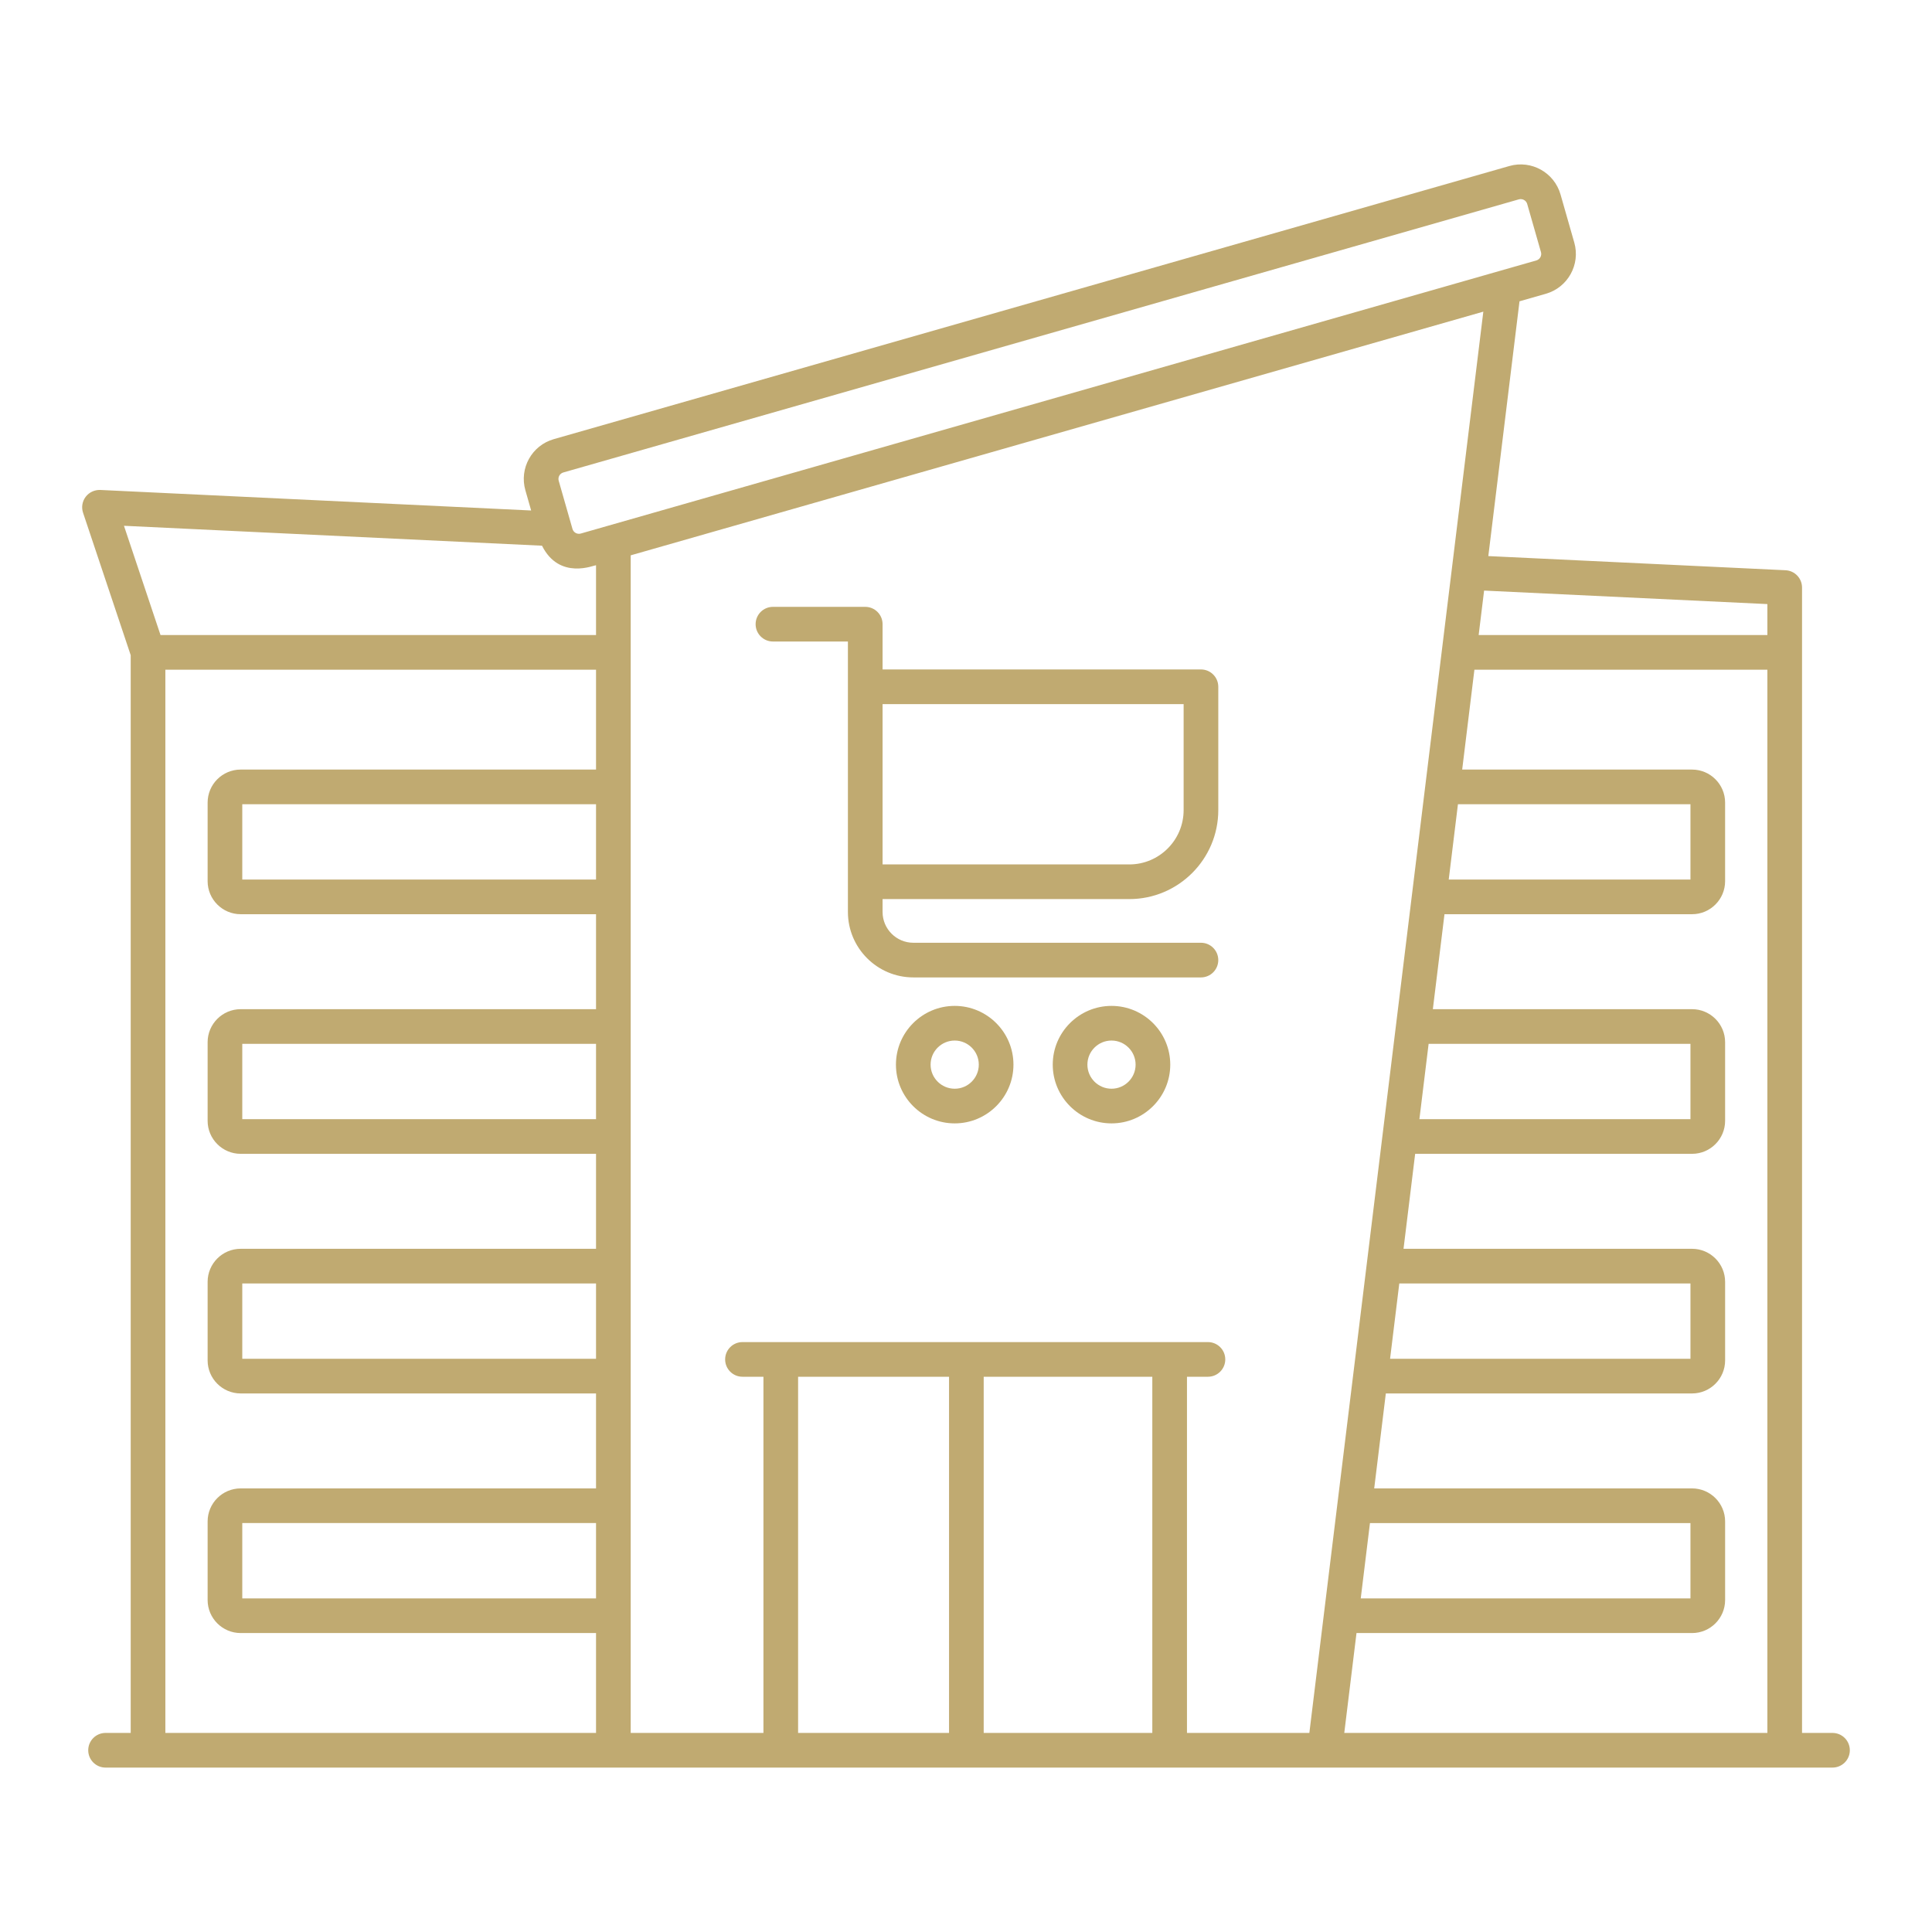 <?xml version="1.0" encoding="UTF-8"?> <svg xmlns="http://www.w3.org/2000/svg" xmlns:xlink="http://www.w3.org/1999/xlink" xmlns:svgjs="http://svgjs.dev/svgjs" viewBox="0 0 512 512" width="300" height="300" version="1.1"><g width="100%" height="100%" transform="matrix(1,0,0,1,0,0)"><g id="_x31_5_Shopping_Mall"><g><path d="m34.637 173.63v285.613h-6.662c-2.536 0-4.593 2.056-4.593 4.593s2.056 4.593 4.593 4.593h457.657c2.536 0 4.593-2.056 4.593-4.593s-2.056-4.593-4.593-4.593h-8.073c0-42.218 0-236.58 0-303.535 0-2.451-1.926-4.472-4.375-4.588l-78.763-3.752 8.264-67.519 6.991-1.998c5.81-1.664 9.188-7.746 7.528-13.558l-3.649-12.762c-1.662-5.817-7.743-9.199-13.558-7.533l-253.231 72.379c-5.828 1.66-9.201 7.727-7.533 13.558l1.528 5.349-114.175-5.439c-1.498-.061-2.965.608-3.88 1.816-.915 1.209-1.175 2.792-.693 4.229zm123.319 59.461h-93.75v-19.963h93.75zm0 63.499h-93.75v-19.96h93.75zm0 63.5h-93.75v-19.963h93.75zm0 63.499h-93.75v-19.963h93.75zm-114.134-246.112h114.134v26.466h-94.178c-4.828 0-8.757 3.929-8.757 8.757v20.819c0 4.828 3.929 8.757 8.757 8.757h94.178v25.168h-94.178c-4.828 0-8.757 3.927-8.757 8.755v20.822c0 4.828 3.929 8.755 8.757 8.755h94.178v25.168h-94.178c-4.828 0-8.757 3.929-8.757 8.757v20.819c0 4.828 3.929 8.757 8.757 8.757h94.178v25.165h-94.178c-4.828 0-8.757 3.929-8.757 8.757v20.819c0 4.828 3.929 8.757 8.757 8.757h94.178v26.468h-114.134zm167.683 187.374h40.002v94.391h-40.002zm49.186 94.391v-94.391h44.684v94.391zm125.68-246.113h61.618v19.963h-64.061zm-7.772 63.5h69.39v19.96h-71.833zm-7.772 63.499h77.163v19.963h-79.606zm-7.773 63.498h84.935v19.963h-87.378zm-6.807 55.616 3.24-26.468h88.931c4.828 0 8.757-3.929 8.757-8.757v-20.819c0-4.828-3.929-8.757-8.757-8.757h-84.239l3.08-25.165h81.158c4.828 0 8.757-3.929 8.757-8.757v-20.819c0-4.828-3.929-8.757-8.757-8.757h-76.467l3.081-25.168h73.386c4.828 0 8.757-3.927 8.757-8.755v-20.822c0-4.828-3.929-8.755-8.757-8.755h-68.694l3.081-25.168h65.613c4.828 0 8.757-3.929 8.757-8.757v-20.818c0-4.828-3.929-8.757-8.757-8.757h-60.922l3.24-26.466h77.638v281.765zm112.126-299.155v8.203h-76.513l1.442-11.779zm-121.381 299.155h-32.431v-94.391h5.557c2.536 0 4.593-2.056 4.593-4.593 0-2.536-2.056-4.593-4.593-4.593-54.881 0-87.211 0-123.355 0-2.536 0-4.593 2.056-4.593 4.593 0 2.536 2.056 4.593 4.593 4.593h5.557v94.391h-35.178v-312.074l225.955-64.579zm-197.703-334.035 253.231-72.379c.955-.249 1.935.28 2.204 1.224l3.649 12.762c.269.946-.28 1.933-1.224 2.204l-253.238 72.377c-.949.271-1.93-.283-2.2-1.224l-3.646-12.764c-.27-.934.269-1.926 1.224-2.2zm-5.651 19.41c4.633 9.237 13.858 5.125 14.318 5.176v18.497h-115.419l-9.685-28.951z" fill="#c0aa71" fill-opacity="1" data-original-color="#000000ff" stroke="none" stroke-opacity="1"></path><path d="m204.84 170.008h19.866v71.672c0 9.564 7.781 17.346 17.346 17.346h76.213c2.536 0 4.593-2.056 4.593-4.593 0-2.536-2.056-4.593-4.593-4.593h-76.213c-4.501 0-8.16-3.66-8.16-8.16v-3.413h65.387c13.002 0 23.58-10.578 23.58-23.58v-32.684c0-2.536-2.056-4.593-4.593-4.593h-84.374v-11.995c0-2.536-2.056-4.593-4.593-4.593h-24.459c-2.536 0-4.593 2.056-4.593 4.593 0 2.536 2.057 4.593 4.593 4.593zm108.833 16.587v28.092c0 7.936-6.458 14.395-14.395 14.395h-65.387v-42.486h79.782z" fill="#c0aa71" fill-opacity="1" data-original-color="#000000ff" stroke="none" stroke-opacity="1"></path><path d="m253.009 266.572c-8.589 0-15.576 6.983-15.576 15.567s6.988 15.57 15.576 15.57c8.584 0 15.567-6.985 15.567-15.57 0-8.584-6.983-15.567-15.567-15.567zm0 21.951c-3.525 0-6.391-2.864-6.391-6.384 0-3.518 2.866-6.382 6.391-6.382 3.518 0 6.382 2.864 6.382 6.382 0 3.521-2.864 6.384-6.382 6.384z" fill="#c0aa71" fill-opacity="1" data-original-color="#000000ff" stroke="none" stroke-opacity="1"></path><path d="m294.564 266.572c-8.589 0-15.576 6.983-15.576 15.567s6.988 15.57 15.576 15.57c8.584 0 15.567-6.985 15.567-15.57.001-8.584-6.982-15.567-15.567-15.567zm0 21.951c-3.525 0-6.391-2.864-6.391-6.384 0-3.518 2.866-6.382 6.391-6.382 3.518 0 6.382 2.864 6.382 6.382 0 3.521-2.863 6.384-6.382 6.384z" fill="#c0aa71" fill-opacity="1" data-original-color="#000000ff" stroke="none" stroke-opacity="1"></path></g></g><g id="Layer_1"></g></g></svg> 